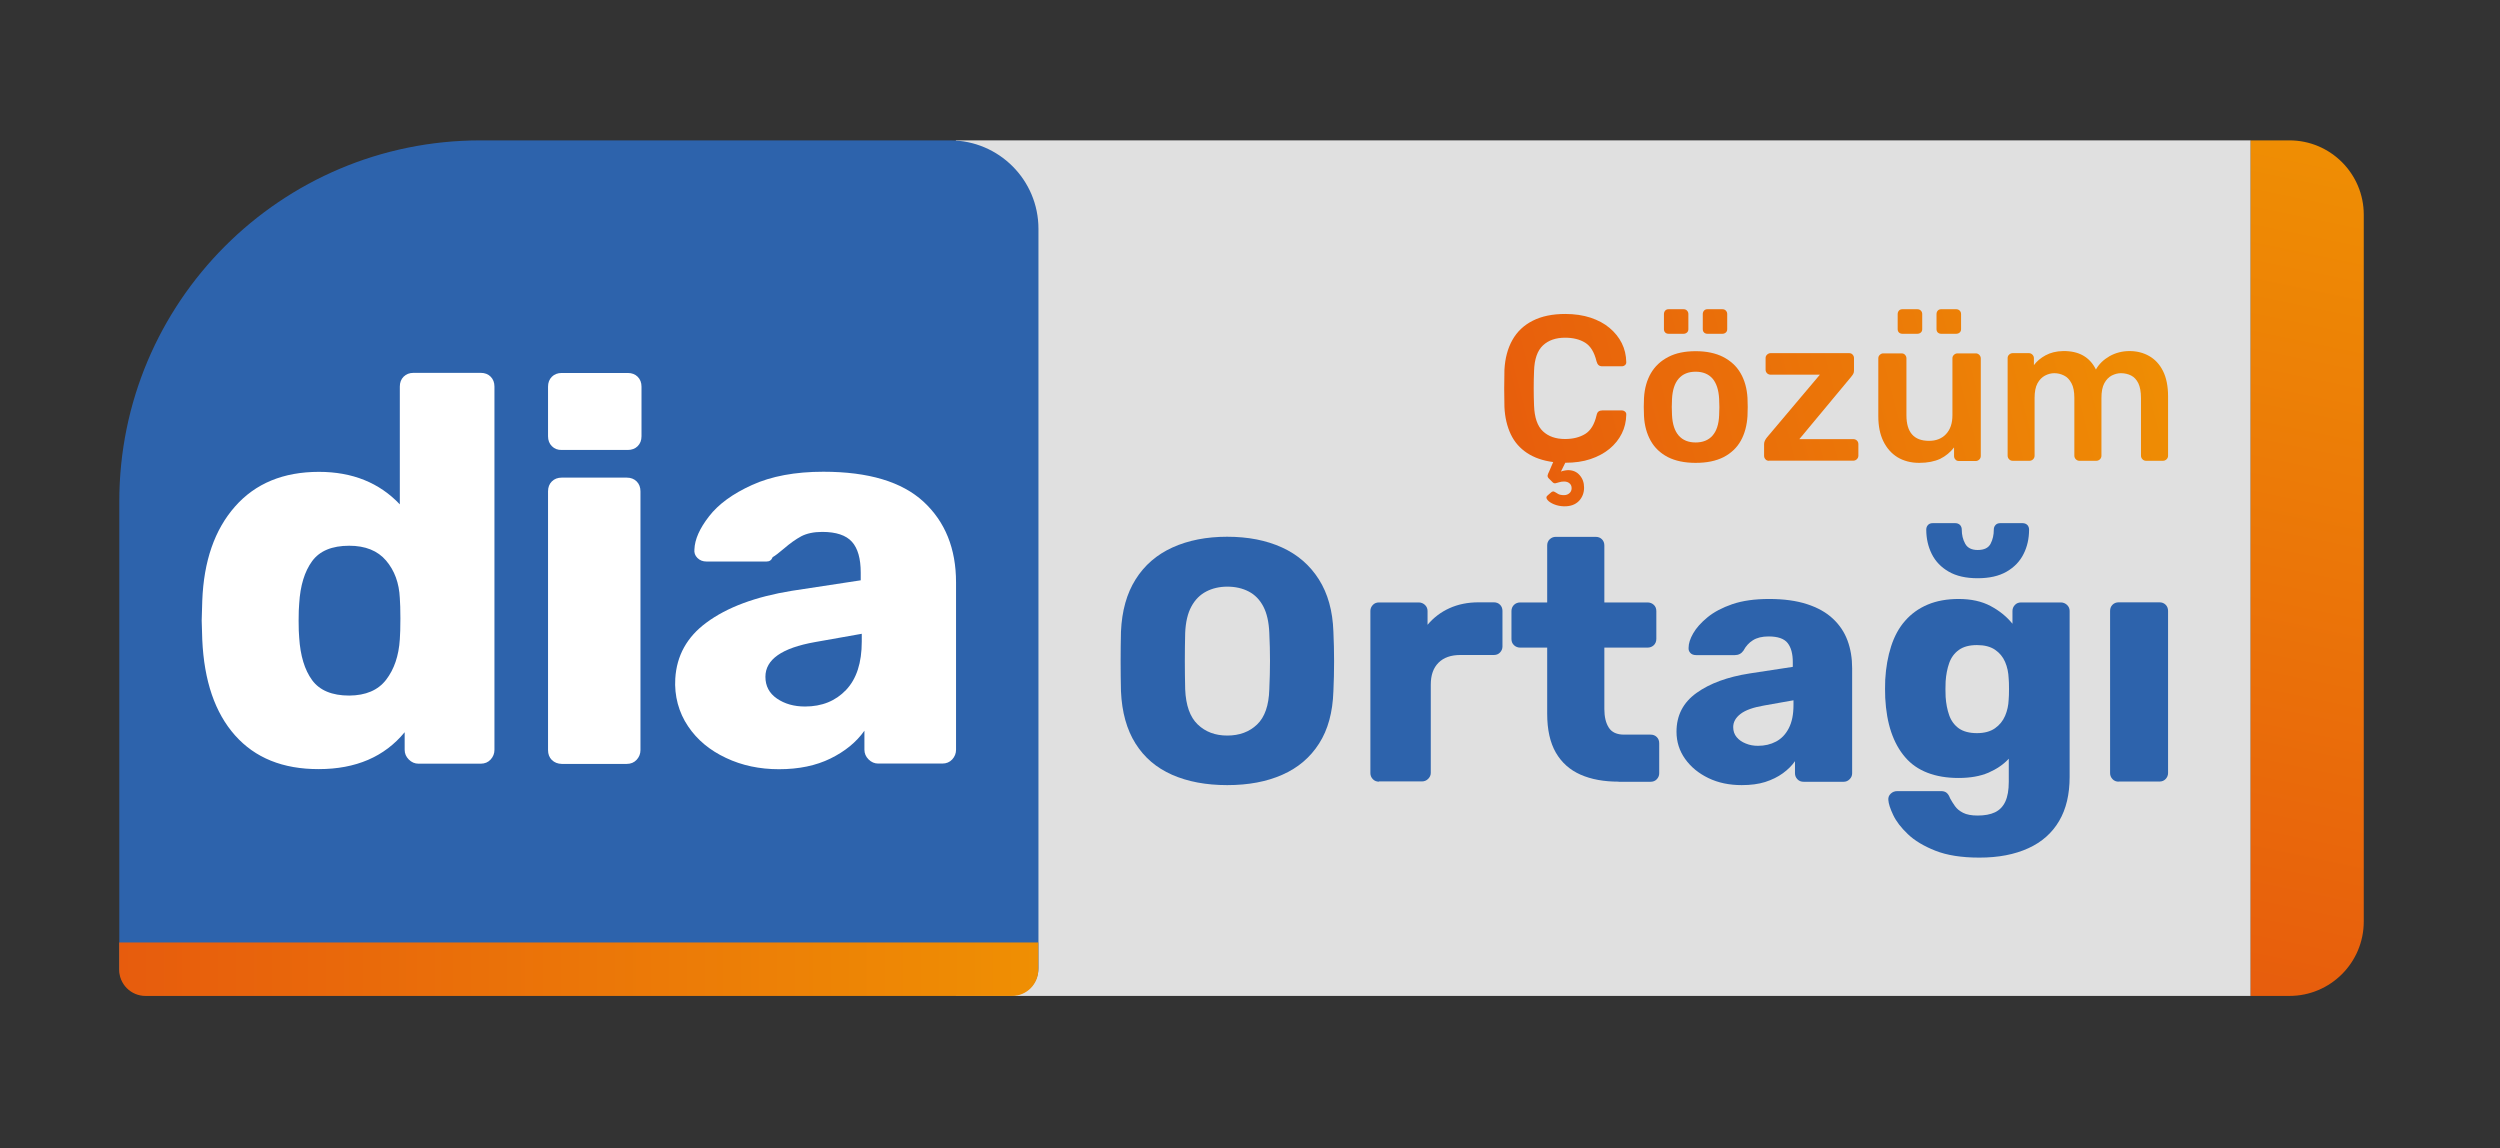 <?xml version="1.0" encoding="utf-8"?>
<!-- Generator: Adobe Illustrator 27.6.1, SVG Export Plug-In . SVG Version: 6.00 Build 0)  -->
<svg version="1.1" id="katman_1" xmlns="http://www.w3.org/2000/svg" xmlns:xlink="http://www.w3.org/1999/xlink" x="0px" y="0px"
	 viewBox="0 0 216.91 99.62" style="enable-background:new 0 0 216.91 99.62;" xml:space="preserve">
<rect x="0" y="0" width="216.91" height="99.62" fill="#333333" stroke="none"/>
<style type="text/css">
	.st0{fill:url(#SVGID_1_);}
	.st1{fill:#E0E0E0;}
	.st2{fill-rule:evenodd;clip-rule:evenodd;fill:#2D63AC;}
	.st3{fill:url(#SVGID_00000058551057689678960260000015795076225395333277_);}
	.st4{fill:#FFFFFF;}
	.st5{fill:#2D63AC;}
	.st6{fill:url(#SVGID_00000079468550074138314420000014886314265087606934_);}
	.st7{fill:url(#SVGID_00000155866264226969515690000017439415544992632747_);}
	.st8{fill:url(#SVGID_00000092417449463604076250000005455891856979683259_);}
	.st9{fill:url(#SVGID_00000000909417254545208780000008512021167610799785_);}
	.st10{fill:url(#SVGID_00000127732708121679184190000015877726392383841159_);}
	.st11{fill:url(#SVGID_00000018206812779135096210000006146509866406849712_);}
	.st12{fill-rule:evenodd;clip-rule:evenodd;fill:#FFFFFF;}
	.st13{fill:url(#SVGID_00000130619451744089282250000009402640648331511991_);}
	.st14{fill:url(#SVGID_00000121977379898203683450000015154086006426441371_);}
	.st15{fill:url(#SVGID_00000013188866307320648730000000543061725093385097_);}
	.st16{fill:url(#SVGID_00000107580292613722787900000004819824013592721312_);}
	.st17{fill:url(#SVGID_00000051376755022183677300000016018426136710908589_);}
	.st18{fill:url(#SVGID_00000098187303405888277450000015481979070184651429_);}
</style>
<linearGradient id="SVGID_1_" gradientUnits="userSpaceOnUse" x1="191.667" y1="87.237" x2="207.349" y2="11.909">
	<stop  offset="0" style="stop-color:#E75C0D"/>
	<stop  offset="1" style="stop-color:#EF8F03"/>
</linearGradient>
<path class="st0" d="M198.64,86.41h-3.39V12.18h3.39c3.56,0,6.45,2.89,6.45,6.45v61.32C205.09,83.52,202.2,86.41,198.64,86.41z"/>
<rect x="82.93" y="12.18" class="st1" width="112.33" height="74.23"/>
<g>
	<path class="st2" d="M41.69,12.18l40.74,0c4.23,0,7.67,3.43,7.67,7.67l0,64.16c0,1.3-1.06,2.36-2.36,2.36l-75.03,0
		c-1.3,0-2.36-1.06-2.36-2.36l0-40.48C10.34,26.21,24.37,12.18,41.69,12.18z"/>
	
		<linearGradient id="SVGID_00000070085710426991963100000007703751631457873033_" gradientUnits="userSpaceOnUse" x1="9.066" y1="84.089" x2="88.819" y2="84.089" gradientTransform="matrix(1 0 0 1 1.275 -4.916256e-04)">
		<stop  offset="0" style="stop-color:#E75C0D"/>
		<stop  offset="1" style="stop-color:#EF8F03"/>
	</linearGradient>
	<path style="fill:url(#SVGID_00000070085710426991963100000007703751631457873033_);" d="M87.82,86.41l-75.2,0
		c-1.26,0-2.28-1.02-2.28-2.28l0-2.36l79.75,0v2.36C90.09,85.39,89.07,86.41,87.82,86.41z"/>
	<g>
		<path class="st4" d="M20.39,63.8c-1.74-1.96-2.68-4.72-2.84-8.29l-0.05-1.67l0.05-1.72c0.13-3.44,1.07-6.16,2.84-8.17
			c1.77-2.01,4.2-3.01,7.28-3.01c2.9,0,5.24,0.94,7.02,2.82l0-10.22c0-0.35,0.11-0.64,0.33-0.86c0.22-0.22,0.51-0.33,0.86-0.33
			l5.83,0c0.35,0,0.64,0.11,0.86,0.33c0.22,0.22,0.33,0.51,0.33,0.86l0,31.52c0,0.32-0.11,0.6-0.33,0.84
			c-0.22,0.24-0.51,0.36-0.86,0.36l-5.4,0c-0.32,0-0.6-0.12-0.84-0.36c-0.24-0.24-0.36-0.52-0.36-0.84v-1.53
			c-1.75,2.13-4.24,3.2-7.45,3.2C24.55,66.74,22.13,65.76,20.39,63.8z M33.5,58.98c0.7-0.91,1.1-2.08,1.19-3.51
			c0.03-0.41,0.05-1.02,0.05-1.81c0-0.76-0.02-1.35-0.05-1.77c-0.06-1.31-0.46-2.39-1.19-3.25c-0.73-0.86-1.8-1.29-3.2-1.29
			c-1.5,0-2.57,0.45-3.22,1.34c-0.65,0.89-1.03,2.12-1.12,3.68c-0.03,0.32-0.05,0.81-0.05,1.48c0,0.67,0.02,1.16,0.05,1.48
			c0.1,1.56,0.47,2.79,1.12,3.68c0.65,0.89,1.73,1.34,3.22,1.34C31.73,60.34,32.8,59.89,33.5,58.98z"/>
		<path class="st4" d="M47.88,38.71c-0.22-0.22-0.33-0.51-0.33-0.86l0-4.3c0-0.35,0.11-0.64,0.33-0.86
			c0.22-0.22,0.51-0.33,0.86-0.33l5.73,0c0.35,0,0.64,0.11,0.86,0.33c0.22,0.22,0.33,0.51,0.33,0.86l0,4.3
			c0,0.35-0.11,0.64-0.33,0.86c-0.22,0.22-0.51,0.33-0.86,0.33h-5.73C48.39,39.05,48.11,38.94,47.88,38.71z M47.88,65.94
			c-0.22-0.22-0.33-0.51-0.33-0.86l0-22.45c0-0.35,0.11-0.64,0.33-0.86c0.22-0.22,0.51-0.33,0.86-0.33h5.64
			c0.35,0,0.64,0.11,0.86,0.33c0.22,0.22,0.33,0.51,0.33,0.86l0,22.45c0,0.32-0.11,0.6-0.33,0.84c-0.22,0.24-0.51,0.36-0.86,0.36
			l-5.64,0C48.39,66.27,48.11,66.16,47.88,65.94z"/>
		<path class="st4" d="M62.99,65.76c-1.41-0.66-2.5-1.57-3.28-2.73c-0.83-1.22-1.21-2.67-1.12-4.15c0.12-1.99,1.01-3.61,2.69-4.85
			c1.8-1.34,4.28-2.26,7.43-2.77l5.97-0.91v-0.67c0-1.21-0.25-2.1-0.76-2.67c-0.51-0.57-1.37-0.86-2.58-0.86
			c-0.73,0-1.34,0.13-1.82,0.38c-0.48,0.26-0.97,0.61-1.48,1.05c-0.45,0.38-0.78,0.64-1,0.76c-0.1,0.26-0.27,0.38-0.53,0.38l-5.21,0
			c-0.32,0-0.58-0.1-0.79-0.31c-0.21-0.21-0.29-0.45-0.26-0.74c0.03-0.86,0.45-1.82,1.27-2.87c0.81-1.05,2.05-1.96,3.73-2.72
			c1.67-0.76,3.73-1.15,6.19-1.15c3.92,0,6.81,0.87,8.69,2.6c1.88,1.74,2.82,4.07,2.82,7l0,14.52c0,0.32-0.11,0.6-0.33,0.84
			c-0.22,0.24-0.51,0.36-0.86,0.36H76.2c-0.32,0-0.6-0.12-0.84-0.36c-0.24-0.24-0.36-0.52-0.36-0.84V63.4
			c-0.7,0.99-1.68,1.79-2.94,2.41c-1.26,0.62-2.75,0.93-4.47,0.93C65.91,66.74,64.38,66.42,62.99,65.76z M73.41,59.86
			c0.91-0.96,1.36-2.36,1.36-4.2v-0.67l-4.06,0.72c-2.87,0.51-4.3,1.51-4.3,3.01c0,0.8,0.33,1.43,1,1.89
			c0.67,0.46,1.48,0.69,2.44,0.69C71.31,61.3,72.5,60.82,73.41,59.86z"/>
	</g>
</g>
<g>
	<g>
		<path class="st5" d="M106.48,68.12c-1.84,0-3.43-0.3-4.79-0.9s-2.41-1.5-3.17-2.71c-0.76-1.21-1.18-2.72-1.26-4.53
			c-0.02-0.86-0.03-1.72-0.03-2.59s0.01-1.73,0.03-2.59c0.08-1.8,0.5-3.31,1.27-4.53c0.77-1.23,1.84-2.15,3.2-2.77
			c1.37-0.62,2.95-0.93,4.74-0.93c1.82,0,3.4,0.31,4.76,0.93c1.36,0.62,2.42,1.54,3.2,2.77c0.78,1.23,1.2,2.74,1.26,4.53
			c0.04,0.86,0.06,1.72,0.06,2.59s-0.02,1.73-0.06,2.59c-0.06,1.82-0.47,3.33-1.24,4.53c-0.77,1.21-1.83,2.11-3.19,2.71
			C109.91,67.82,108.32,68.12,106.48,68.12z M106.48,63.82c1.06,0,1.92-0.32,2.59-0.96c0.67-0.64,1.02-1.66,1.06-3.05
			c0.04-0.88,0.06-1.71,0.06-2.48c0-0.78-0.02-1.59-0.06-2.42c-0.04-0.94-0.21-1.7-0.52-2.29c-0.31-0.59-0.73-1.02-1.27-1.3
			c-0.54-0.28-1.16-0.42-1.85-0.42c-0.68,0-1.29,0.14-1.83,0.42c-0.54,0.28-0.97,0.71-1.29,1.3c-0.32,0.59-0.5,1.35-0.54,2.29
			c-0.02,0.84-0.03,1.65-0.03,2.42c0,0.78,0.01,1.61,0.03,2.48c0.06,1.4,0.42,2.41,1.09,3.05C104.59,63.5,105.44,63.82,106.48,63.82
			z"/>
		<path class="st5" d="M119.65,67.82c-0.22,0-0.4-0.07-0.54-0.22c-0.14-0.15-0.21-0.32-0.21-0.52V53.01c0-0.2,0.07-0.37,0.21-0.52
			c0.14-0.15,0.32-0.22,0.54-0.22h3.44c0.22,0,0.4,0.08,0.55,0.22c0.15,0.15,0.22,0.32,0.22,0.52v1.2c0.52-0.62,1.15-1.1,1.9-1.44
			c0.75-0.34,1.59-0.51,2.53-0.51h1.32c0.22,0,0.4,0.07,0.54,0.21c0.14,0.14,0.21,0.32,0.21,0.54v3.08c0,0.2-0.07,0.37-0.21,0.52
			c-0.14,0.15-0.32,0.22-0.54,0.22h-2.9c-0.82,0-1.45,0.22-1.9,0.67c-0.45,0.45-0.67,1.08-0.67,1.9v7.66c0,0.2-0.08,0.37-0.23,0.52
			c-0.15,0.15-0.33,0.22-0.55,0.22H119.65z"/>
		<path class="st5" d="M140.44,67.82c-1.28,0-2.38-0.2-3.31-0.61c-0.93-0.41-1.64-1.05-2.14-1.91c-0.5-0.87-0.75-1.99-0.75-3.37
			v-5.74h-2.33c-0.22,0-0.4-0.07-0.55-0.21c-0.15-0.14-0.22-0.32-0.22-0.54v-2.42c0-0.22,0.08-0.4,0.22-0.54
			c0.15-0.14,0.33-0.21,0.55-0.21h2.33v-4.94c0-0.22,0.07-0.4,0.22-0.54c0.15-0.14,0.32-0.21,0.52-0.21h3.47
			c0.22,0,0.4,0.07,0.54,0.21c0.14,0.14,0.21,0.32,0.21,0.54v4.94h3.74c0.22,0,0.4,0.07,0.55,0.21c0.15,0.14,0.22,0.32,0.22,0.54
			v2.42c0,0.22-0.08,0.4-0.22,0.54c-0.15,0.14-0.33,0.21-0.55,0.21h-3.74v5.33c0,0.68,0.13,1.22,0.39,1.62
			c0.26,0.4,0.7,0.6,1.32,0.6h2.3c0.22,0,0.4,0.07,0.54,0.21s0.21,0.32,0.21,0.54v2.6c0,0.2-0.07,0.37-0.21,0.52
			c-0.14,0.15-0.32,0.22-0.54,0.22H140.44z"/>
		<path class="st5" d="M151.12,68.12c-1.08,0-2.04-0.2-2.89-0.61c-0.85-0.41-1.52-0.96-2.02-1.66c-0.5-0.7-0.75-1.49-0.75-2.36
			c0-1.42,0.58-2.54,1.74-3.37c1.16-0.83,2.69-1.39,4.61-1.69l3.74-0.57v-0.42c0-0.72-0.15-1.27-0.45-1.65
			c-0.3-0.38-0.85-0.57-1.65-0.57c-0.56,0-1.01,0.11-1.36,0.33c-0.35,0.22-0.62,0.52-0.82,0.9c-0.18,0.26-0.43,0.39-0.75,0.39h-3.35
			c-0.22,0-0.39-0.06-0.51-0.19c-0.12-0.13-0.17-0.28-0.15-0.46c0-0.36,0.13-0.77,0.4-1.24c0.27-0.47,0.68-0.93,1.24-1.39
			c0.56-0.46,1.28-0.84,2.15-1.14c0.88-0.3,1.94-0.45,3.2-0.45c1.28,0,2.37,0.15,3.29,0.45c0.92,0.3,1.67,0.72,2.24,1.26
			c0.58,0.54,1,1.17,1.27,1.9c0.27,0.73,0.4,1.53,0.4,2.41v9.1c0,0.2-0.07,0.37-0.22,0.52c-0.15,0.15-0.32,0.22-0.52,0.22h-3.47
			c-0.22,0-0.4-0.07-0.54-0.22c-0.14-0.15-0.21-0.32-0.21-0.52v-1.05c-0.26,0.38-0.61,0.73-1.05,1.05
			c-0.44,0.32-0.95,0.57-1.54,0.76C152.58,68.03,151.9,68.12,151.12,68.12z M152.53,64.71c0.58,0,1.1-0.12,1.57-0.37
			c0.47-0.25,0.84-0.64,1.11-1.17c0.27-0.53,0.4-1.19,0.4-1.99v-0.42l-2.54,0.45c-0.94,0.16-1.62,0.4-2.05,0.73
			c-0.43,0.33-0.64,0.71-0.64,1.15c0,0.34,0.1,0.63,0.3,0.87c0.2,0.24,0.46,0.42,0.79,0.55C151.8,64.65,152.15,64.71,152.53,64.71z"
			/>
		<path class="st5" d="M171.74,74.41c-1.54,0-2.81-0.2-3.82-0.6c-1.01-0.4-1.81-0.88-2.39-1.44c-0.59-0.56-1.01-1.11-1.27-1.66
			c-0.26-0.55-0.4-0.98-0.42-1.3c-0.02-0.22,0.05-0.4,0.21-0.55c0.16-0.15,0.35-0.22,0.57-0.22h3.8c0.2,0,0.36,0.05,0.48,0.15
			c0.12,0.1,0.22,0.26,0.3,0.48c0.12,0.22,0.26,0.44,0.42,0.67c0.16,0.23,0.39,0.42,0.7,0.58c0.31,0.16,0.73,0.24,1.27,0.24
			c0.6,0,1.1-0.09,1.5-0.28c0.4-0.19,0.7-0.5,0.9-0.93c0.2-0.43,0.3-1,0.3-1.72v-2c-0.46,0.5-1.05,0.9-1.76,1.21
			c-0.72,0.31-1.59,0.46-2.6,0.46c-1.02,0-1.91-0.15-2.69-0.45c-0.78-0.3-1.43-0.75-1.94-1.35c-0.52-0.6-0.92-1.33-1.21-2.18
			c-0.29-0.86-0.46-1.84-0.52-2.96c-0.02-0.52-0.02-1.05,0-1.59c0.06-1.06,0.23-2.02,0.51-2.89c0.28-0.87,0.68-1.61,1.21-2.21
			c0.53-0.61,1.18-1.08,1.96-1.41c0.78-0.33,1.68-0.49,2.69-0.49c1.08,0,2,0.2,2.77,0.61c0.77,0.41,1.4,0.92,1.9,1.54v-1.11
			c0-0.2,0.07-0.37,0.21-0.52c0.14-0.15,0.32-0.22,0.54-0.22h3.44c0.22,0,0.4,0.08,0.55,0.22c0.15,0.15,0.22,0.32,0.22,0.52v14.39
			c0,1.52-0.3,2.79-0.91,3.83c-0.61,1.04-1.5,1.83-2.66,2.36C174.8,74.14,173.39,74.41,171.74,74.41z M171.59,50.17
			c-1.02,0-1.85-0.19-2.51-0.57c-0.66-0.38-1.15-0.89-1.47-1.53c-0.32-0.64-0.48-1.35-0.48-2.12c0-0.16,0.05-0.29,0.15-0.4
			c0.1-0.11,0.24-0.16,0.42-0.16h1.94c0.18,0,0.32,0.06,0.42,0.16c0.1,0.11,0.15,0.24,0.15,0.4c0,0.46,0.1,0.87,0.3,1.23
			c0.2,0.36,0.56,0.54,1.08,0.54c0.56,0,0.93-0.18,1.12-0.54c0.19-0.36,0.28-0.77,0.28-1.23c0-0.16,0.05-0.29,0.15-0.4
			c0.1-0.11,0.24-0.16,0.42-0.16h1.92c0.18,0,0.32,0.06,0.42,0.16c0.1,0.11,0.15,0.24,0.15,0.4c0,0.78-0.16,1.49-0.48,2.12
			c-0.32,0.64-0.81,1.15-1.47,1.53C173.44,49.98,172.61,50.17,171.59,50.17z M171.53,63.61c0.64,0,1.16-0.14,1.56-0.42
			c0.4-0.28,0.69-0.64,0.88-1.08c0.19-0.44,0.29-0.91,0.31-1.41c0.02-0.22,0.03-0.53,0.03-0.93c0-0.4-0.01-0.7-0.03-0.9
			c-0.02-0.52-0.12-1-0.31-1.44c-0.19-0.44-0.48-0.79-0.88-1.06s-0.92-0.4-1.56-0.4c-0.66,0-1.18,0.14-1.57,0.42
			c-0.39,0.28-0.67,0.66-0.84,1.14s-0.27,1.01-0.31,1.59c-0.02,0.44-0.02,0.89,0,1.35c0.04,0.58,0.14,1.11,0.31,1.59
			s0.45,0.86,0.84,1.14C170.35,63.47,170.87,63.61,171.53,63.61z"/>
		<path class="st5" d="M183.83,67.82c-0.22,0-0.4-0.07-0.54-0.22c-0.14-0.15-0.21-0.32-0.21-0.52V53.01c0-0.22,0.07-0.4,0.21-0.54
			c0.14-0.14,0.32-0.21,0.54-0.21h3.53c0.22,0,0.4,0.07,0.54,0.21c0.14,0.14,0.21,0.32,0.21,0.54v14.06c0,0.2-0.07,0.37-0.21,0.52
			c-0.14,0.15-0.32,0.22-0.54,0.22H183.83z"/>
	</g>
	<g>
		
			<linearGradient id="SVGID_00000114051413518464170810000016857459408950024832_" gradientUnits="userSpaceOnUse" x1="128.47" y1="37.395" x2="187.634" y2="22.005">
			<stop  offset="0" style="stop-color:#E75C0D"/>
			<stop  offset="1" style="stop-color:#EF8F03"/>
		</linearGradient>
		<path style="fill:url(#SVGID_00000114051413518464170810000016857459408950024832_);" d="M135.69,43.93
			c-0.32-0.01-0.61-0.07-0.87-0.18c-0.26-0.11-0.44-0.23-0.56-0.38c-0.11-0.14-0.12-0.26-0.01-0.36l0.31-0.27
			c0.11-0.1,0.2-0.12,0.29-0.08c0.08,0.04,0.19,0.1,0.31,0.18c0.12,0.08,0.3,0.12,0.54,0.12c0.19,0,0.35-0.06,0.47-0.17
			c0.13-0.11,0.19-0.26,0.19-0.44c0-0.17-0.06-0.31-0.18-0.41c-0.12-0.11-0.28-0.16-0.48-0.16c-0.16,0-0.29,0.02-0.41,0.06
			c-0.12,0.04-0.23,0.07-0.33,0.09c-0.1,0.02-0.19-0.02-0.28-0.12l-0.32-0.32c-0.07-0.08-0.1-0.17-0.08-0.26
			c0.02-0.09,0.06-0.19,0.12-0.3l0.36-0.84c-0.9-0.12-1.65-0.38-2.27-0.79s-1.09-0.95-1.41-1.62c-0.32-0.68-0.51-1.47-0.55-2.38
			c-0.01-0.49-0.02-1.02-0.02-1.58c0-0.56,0.01-1.1,0.02-1.62c0.05-1,0.28-1.87,0.69-2.6c0.41-0.73,1-1.29,1.78-1.68
			c0.77-0.39,1.71-0.58,2.81-0.58c0.81,0,1.54,0.11,2.19,0.32c0.65,0.22,1.2,0.51,1.65,0.89c0.45,0.38,0.81,0.82,1.06,1.32
			c0.25,0.5,0.38,1.05,0.39,1.63c0.01,0.11-0.02,0.2-0.1,0.27c-0.08,0.07-0.17,0.11-0.28,0.11h-1.7c-0.13,0-0.24-0.03-0.32-0.1
			c-0.08-0.07-0.14-0.18-0.18-0.33c-0.19-0.79-0.52-1.33-0.99-1.62c-0.47-0.29-1.05-0.43-1.74-0.43c-0.8,0-1.44,0.22-1.92,0.67
			c-0.48,0.45-0.74,1.19-0.77,2.22c-0.04,0.98-0.04,1.99,0,3.01c0.04,1.03,0.29,1.77,0.77,2.22c0.48,0.45,1.12,0.67,1.92,0.67
			c0.69,0,1.28-0.15,1.75-0.44c0.47-0.29,0.8-0.83,0.98-1.61c0.04-0.17,0.09-0.28,0.18-0.34c0.08-0.06,0.19-0.09,0.32-0.09h1.7
			c0.11,0,0.2,0.04,0.28,0.11c0.08,0.07,0.11,0.16,0.1,0.27c-0.01,0.59-0.14,1.13-0.39,1.63c-0.25,0.5-0.6,0.94-1.06,1.32
			c-0.46,0.38-1,0.67-1.65,0.89c-0.65,0.22-1.38,0.32-2.19,0.32l-0.38,0.77c0.07-0.04,0.17-0.07,0.3-0.09
			c0.13-0.02,0.23-0.04,0.31-0.04c0.42,0,0.76,0.14,1.01,0.43c0.26,0.29,0.39,0.65,0.39,1.09c0,0.45-0.15,0.84-0.44,1.15
			C136.68,43.79,136.25,43.94,135.69,43.93z"/>
		
			<linearGradient id="SVGID_00000168806871755307077050000017791794070193647505_" gradientUnits="userSpaceOnUse" x1="128.655" y1="38.107" x2="187.819" y2="22.717">
			<stop  offset="0" style="stop-color:#E75C0D"/>
			<stop  offset="1" style="stop-color:#EF8F03"/>
		</linearGradient>
		<path style="fill:url(#SVGID_00000168806871755307077050000017791794070193647505_);" d="M147.12,40.16
			c-0.96,0-1.76-0.17-2.41-0.5c-0.65-0.34-1.15-0.81-1.49-1.42c-0.34-0.61-0.54-1.32-0.58-2.14c-0.01-0.22-0.02-0.48-0.02-0.79
			c0-0.31,0.01-0.57,0.02-0.79c0.05-0.83,0.25-1.54,0.6-2.14c0.35-0.6,0.85-1.07,1.51-1.41c0.65-0.34,1.44-0.5,2.38-0.5
			c0.93,0,1.73,0.17,2.38,0.5c0.65,0.34,1.16,0.8,1.51,1.41c0.35,0.6,0.55,1.32,0.6,2.14c0.01,0.22,0.02,0.48,0.02,0.79
			c0,0.31-0.01,0.57-0.02,0.79c-0.05,0.81-0.24,1.53-0.58,2.14c-0.34,0.61-0.84,1.08-1.49,1.42C148.88,40,148.08,40.16,147.12,40.16
			z M144.77,28.96c-0.12,0-0.22-0.04-0.29-0.11c-0.07-0.07-0.11-0.17-0.11-0.29v-1.31c0-0.12,0.04-0.22,0.11-0.3
			c0.07-0.08,0.17-0.12,0.29-0.12h1.31c0.12,0,0.22,0.04,0.29,0.12c0.08,0.08,0.12,0.18,0.12,0.3v1.31c0,0.12-0.04,0.22-0.12,0.29
			c-0.08,0.07-0.18,0.11-0.29,0.11H144.77z M147.12,38.39c0.63,0,1.12-0.2,1.47-0.6c0.35-0.4,0.54-0.99,0.57-1.77
			c0.01-0.18,0.02-0.41,0.02-0.7s-0.01-0.52-0.02-0.7c-0.04-0.78-0.23-1.37-0.57-1.77c-0.35-0.4-0.84-0.6-1.47-0.6
			c-0.63,0-1.12,0.2-1.47,0.6c-0.35,0.4-0.54,0.99-0.58,1.77c-0.01,0.18-0.02,0.41-0.02,0.7s0.01,0.52,0.02,0.7
			c0.04,0.78,0.23,1.37,0.58,1.77C146,38.19,146.49,38.39,147.12,38.39z M148.14,28.96c-0.12,0-0.22-0.04-0.29-0.11
			c-0.07-0.07-0.11-0.17-0.11-0.29v-1.31c0-0.12,0.04-0.22,0.11-0.3c0.07-0.08,0.17-0.12,0.29-0.12h1.31c0.12,0,0.22,0.04,0.29,0.12
			c0.08,0.08,0.12,0.18,0.12,0.3v1.31c0,0.12-0.04,0.22-0.12,0.29c-0.08,0.07-0.18,0.11-0.29,0.11H148.14z"/>
		
			<linearGradient id="SVGID_00000088129504368791611390000006614921739946490790_" gradientUnits="userSpaceOnUse" x1="129.786" y1="42.454" x2="188.95" y2="27.065">
			<stop  offset="0" style="stop-color:#E75C0D"/>
			<stop  offset="1" style="stop-color:#EF8F03"/>
		</linearGradient>
		<path style="fill:url(#SVGID_00000088129504368791611390000006614921739946490790_);" d="M153.49,39.98
			c-0.13,0-0.24-0.04-0.31-0.13c-0.08-0.08-0.12-0.19-0.12-0.31v-1.02c0-0.11,0.03-0.21,0.08-0.31c0.05-0.1,0.11-0.19,0.17-0.26
			l4.59-5.44h-4.27c-0.12,0-0.22-0.04-0.31-0.12c-0.08-0.08-0.13-0.18-0.13-0.31v-1.01c0-0.12,0.04-0.22,0.13-0.3
			c0.08-0.08,0.19-0.13,0.31-0.13h6.8c0.13,0,0.24,0.04,0.31,0.13c0.08,0.08,0.12,0.19,0.12,0.3v1.09c0,0.11-0.02,0.2-0.07,0.29
			c-0.05,0.08-0.11,0.17-0.18,0.25l-4.49,5.4h4.68c0.12,0,0.22,0.04,0.31,0.12c0.08,0.08,0.13,0.18,0.13,0.31v1
			c0,0.12-0.04,0.22-0.13,0.31c-0.08,0.08-0.19,0.13-0.31,0.13H153.49z"/>
		
			<linearGradient id="SVGID_00000170991050854019651660000009673575247125051816_" gradientUnits="userSpaceOnUse" x1="130.02" y1="43.353" x2="189.184" y2="27.963">
			<stop  offset="0" style="stop-color:#E75C0D"/>
			<stop  offset="1" style="stop-color:#EF8F03"/>
		</linearGradient>
		<path style="fill:url(#SVGID_00000170991050854019651660000009673575247125051816_);" d="M166.52,40.16
			c-0.73,0-1.36-0.17-1.89-0.49c-0.53-0.33-0.94-0.8-1.23-1.4c-0.29-0.6-0.43-1.32-0.43-2.14v-5.04c0-0.12,0.04-0.22,0.13-0.3
			c0.08-0.08,0.18-0.13,0.3-0.13h1.58c0.13,0,0.24,0.04,0.31,0.13c0.08,0.08,0.12,0.19,0.12,0.3v4.94c0,1.48,0.65,2.22,1.96,2.22
			c0.62,0,1.12-0.2,1.48-0.59c0.37-0.4,0.55-0.94,0.55-1.63v-4.94c0-0.12,0.04-0.22,0.13-0.3c0.08-0.08,0.19-0.13,0.31-0.13h1.58
			c0.12,0,0.22,0.04,0.31,0.13c0.08,0.08,0.13,0.19,0.13,0.3v8.47c0,0.12-0.04,0.22-0.13,0.31c-0.08,0.08-0.19,0.13-0.31,0.13h-1.45
			c-0.13,0-0.24-0.04-0.31-0.13c-0.08-0.08-0.12-0.19-0.12-0.31v-0.74c-0.32,0.42-0.72,0.75-1.2,0.99
			C167.84,40.04,167.24,40.16,166.52,40.16z M165.05,28.96c-0.12,0-0.21-0.04-0.29-0.11c-0.07-0.07-0.11-0.17-0.11-0.29v-1.31
			c0-0.12,0.04-0.22,0.11-0.3c0.07-0.08,0.17-0.12,0.29-0.12h1.31c0.12,0,0.22,0.04,0.3,0.12c0.08,0.08,0.12,0.18,0.12,0.3v1.31
			c0,0.12-0.04,0.22-0.12,0.29c-0.08,0.07-0.18,0.11-0.3,0.11H165.05z M168.42,28.96c-0.12,0-0.21-0.04-0.29-0.11
			c-0.07-0.07-0.11-0.17-0.11-0.29v-1.31c0-0.12,0.04-0.22,0.11-0.3c0.07-0.08,0.17-0.12,0.29-0.12h1.31c0.12,0,0.22,0.04,0.3,0.12
			c0.08,0.08,0.12,0.18,0.12,0.3v1.31c0,0.12-0.04,0.22-0.12,0.29c-0.08,0.07-0.18,0.11-0.3,0.11H168.42z"/>
		
			<linearGradient id="SVGID_00000137110978123898537620000015980552891140464776_" gradientUnits="userSpaceOnUse" x1="131.303" y1="48.284" x2="190.466" y2="32.895">
			<stop  offset="0" style="stop-color:#E75C0D"/>
			<stop  offset="1" style="stop-color:#EF8F03"/>
		</linearGradient>
		<path style="fill:url(#SVGID_00000137110978123898537620000015980552891140464776_);" d="M174.63,39.98
			c-0.12,0-0.22-0.04-0.31-0.13c-0.08-0.08-0.13-0.19-0.13-0.31v-8.47c0-0.12,0.04-0.22,0.13-0.3c0.08-0.08,0.19-0.13,0.31-0.13h1.4
			c0.12,0,0.22,0.04,0.31,0.13c0.08,0.08,0.13,0.19,0.13,0.3v0.61c0.25-0.34,0.59-0.62,1.01-0.85c0.42-0.23,0.93-0.36,1.52-0.37
			c1.36-0.02,2.31,0.51,2.85,1.6c0.27-0.48,0.67-0.86,1.19-1.16c0.52-0.29,1.1-0.44,1.73-0.44c0.62,0,1.19,0.14,1.7,0.43
			c0.51,0.29,0.91,0.72,1.2,1.3c0.29,0.58,0.44,1.31,0.44,2.2v5.15c0,0.12-0.04,0.22-0.13,0.31c-0.08,0.08-0.19,0.13-0.31,0.13
			h-1.47c-0.12,0-0.22-0.04-0.31-0.13c-0.08-0.08-0.13-0.19-0.13-0.31v-5.01c0-0.54-0.08-0.97-0.23-1.28
			c-0.16-0.32-0.37-0.54-0.63-0.67c-0.26-0.13-0.56-0.2-0.88-0.2c-0.26,0-0.53,0.07-0.79,0.2c-0.26,0.13-0.48,0.36-0.65,0.67
			c-0.17,0.32-0.25,0.74-0.25,1.28v5.01c0,0.12-0.04,0.22-0.13,0.31c-0.08,0.08-0.19,0.13-0.31,0.13h-1.47
			c-0.12,0-0.22-0.04-0.31-0.13c-0.08-0.08-0.13-0.19-0.13-0.31v-5.01c0-0.54-0.08-0.97-0.25-1.28c-0.17-0.32-0.38-0.54-0.65-0.67
			c-0.26-0.13-0.54-0.2-0.84-0.2c-0.27,0-0.54,0.07-0.81,0.21c-0.26,0.14-0.48,0.36-0.65,0.67s-0.25,0.74-0.25,1.27v5.01
			c0,0.12-0.04,0.22-0.13,0.31c-0.08,0.08-0.19,0.13-0.31,0.13H174.63z"/>
	</g>
</g>
</svg>

